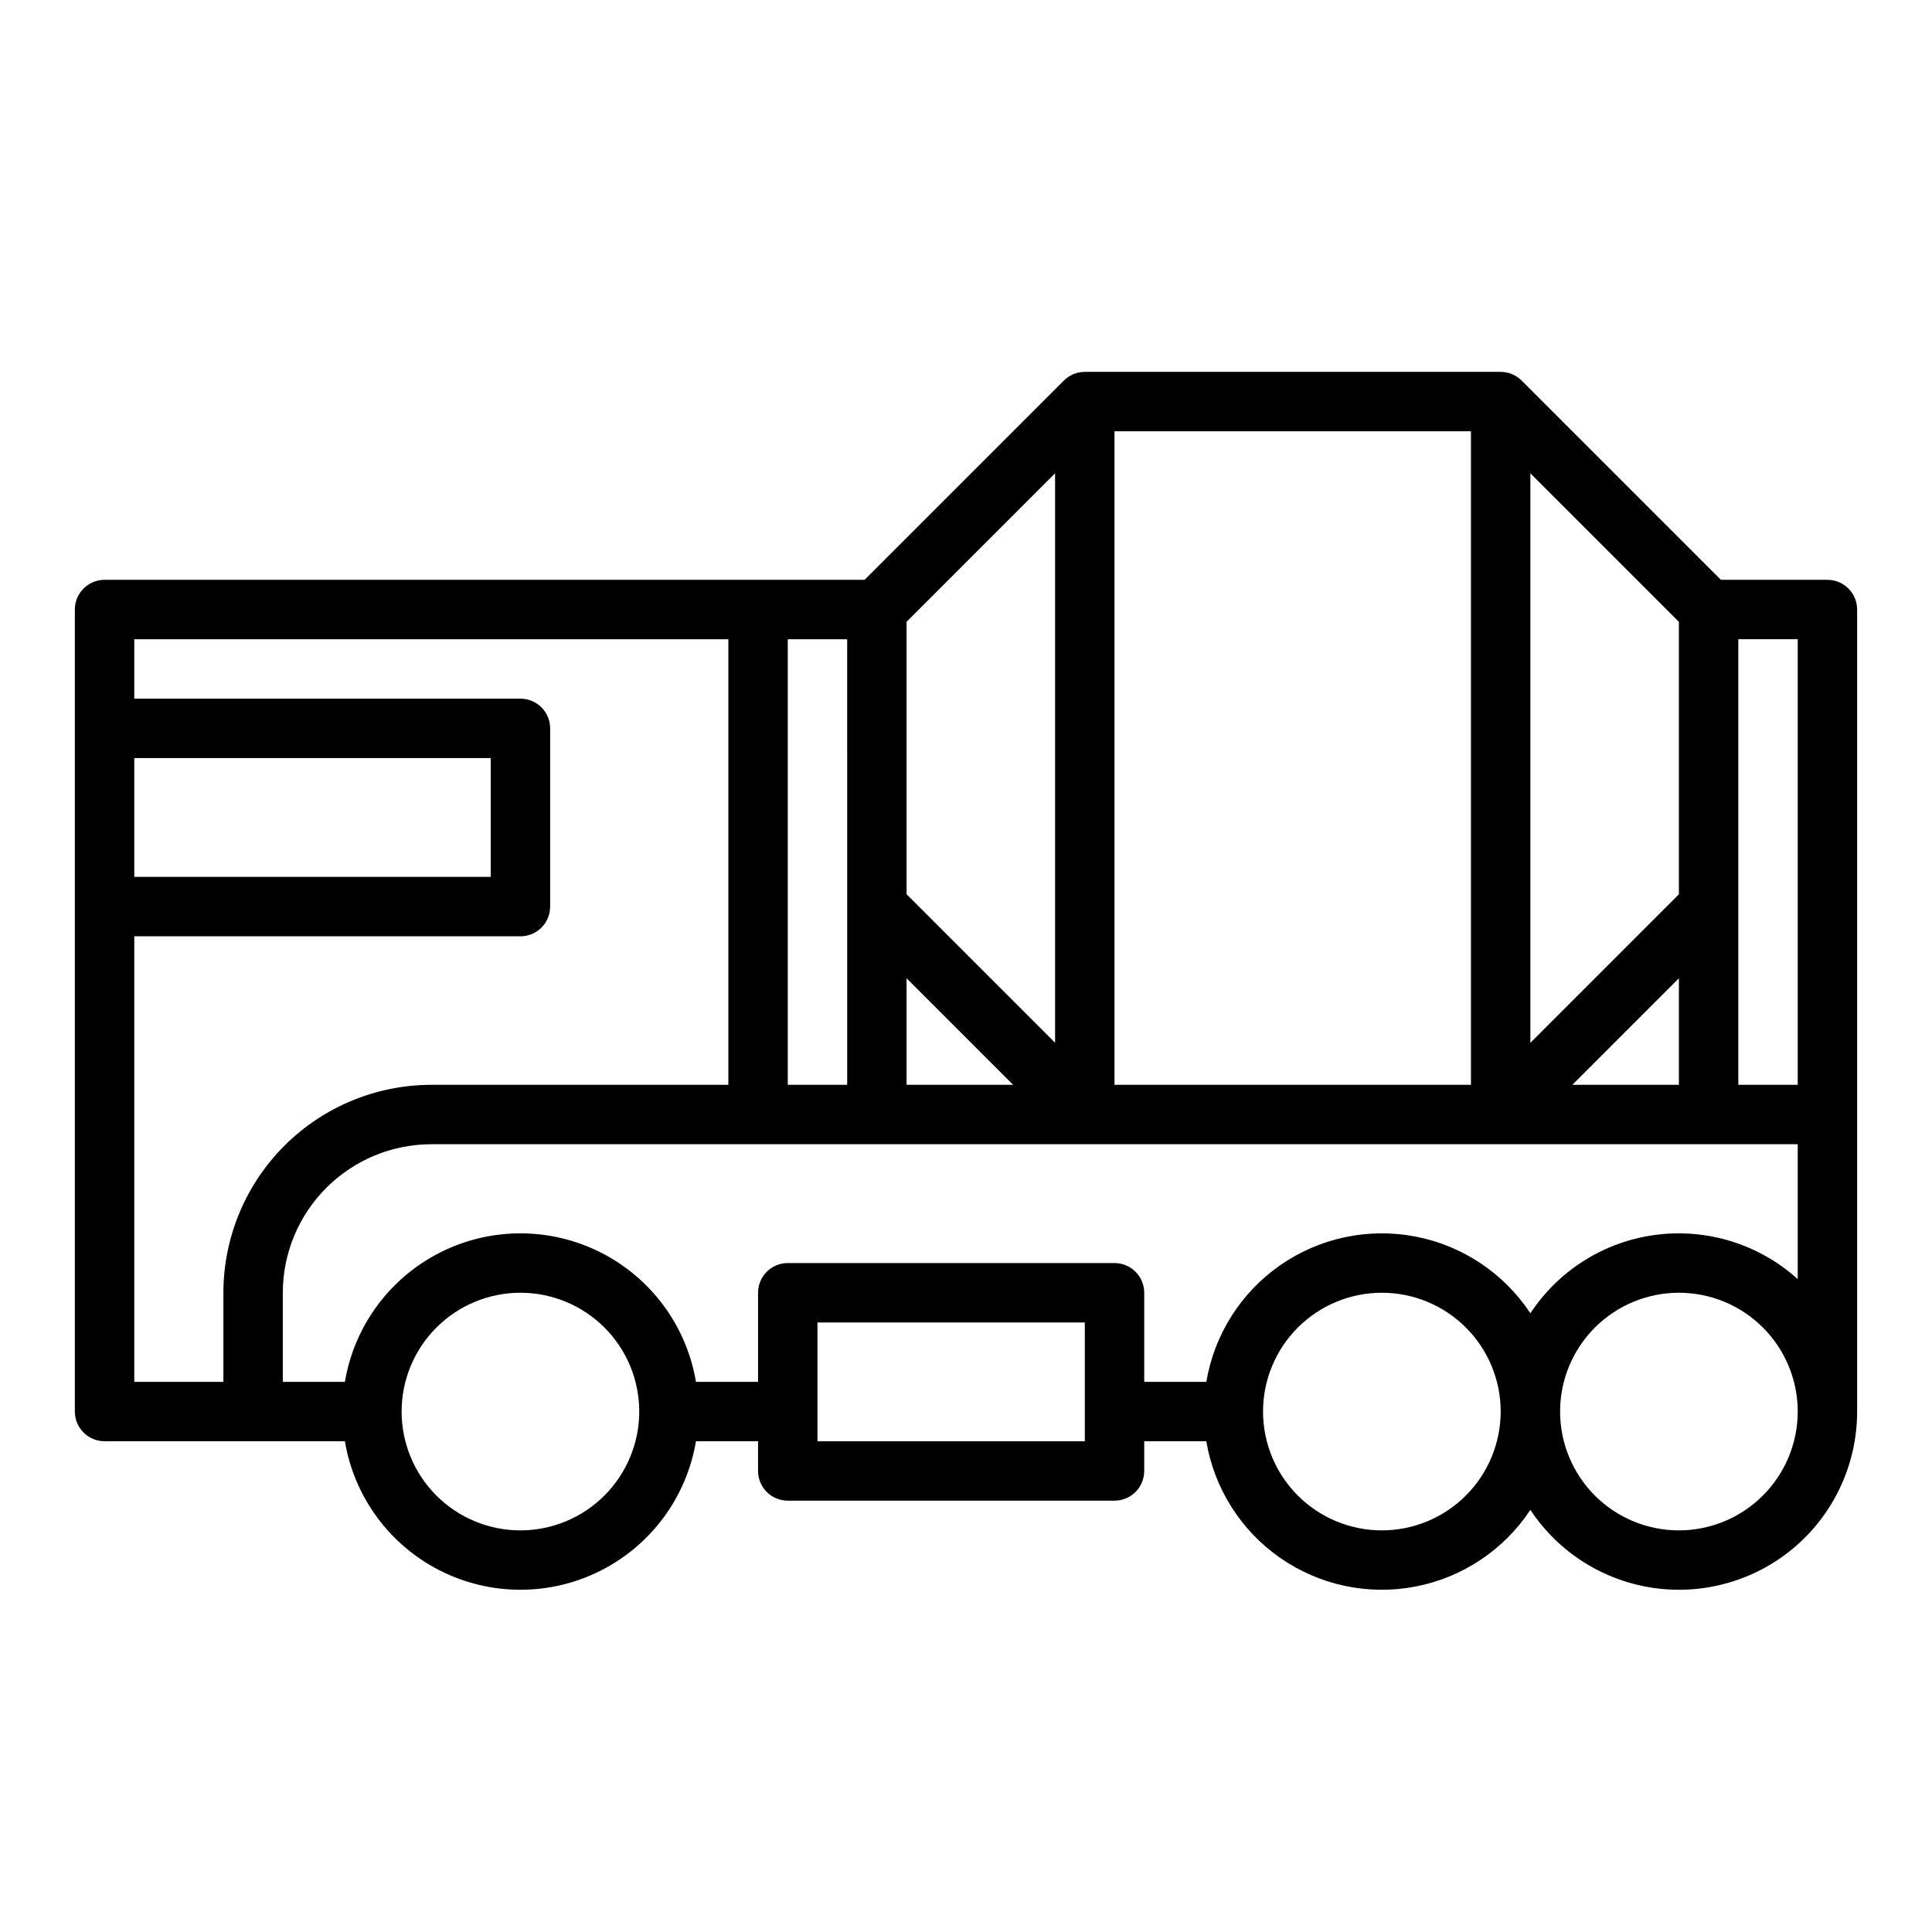 <?xml version="1.0" encoding="UTF-8"?>
<!-- Uploaded to: SVG Repo, www.svgrepo.com, Generator: SVG Repo Mixer Tools -->
<svg fill="#000000" width="800px" height="800px" version="1.1" viewBox="144 144 512 512" xmlns="http://www.w3.org/2000/svg">
 <path d="m628.29 297.66h-28.23l-52.797-52.797v-0.004c-1.477-1.477-3.481-2.305-5.566-2.305h-110.21c-2.09 0-4.09 0.828-5.566 2.305l-52.801 52.801h-201.41c-4.348 0-7.875 3.523-7.875 7.871v212.54c0 2.09 0.832 4.09 2.309 5.566 1.477 1.477 3.477 2.305 5.566 2.305h63.688c2.481 14.793 11.852 27.52 25.234 34.285 13.383 6.769 29.188 6.769 42.57 0 13.383-6.766 22.754-19.492 25.234-34.285h16.457v7.875c0 2.086 0.828 4.09 2.305 5.566 1.477 1.477 3.481 2.305 5.566 2.305h86.594c2.086 0 4.09-0.828 5.566-2.305 1.477-1.477 2.305-3.481 2.305-5.566v-7.875h16.457c2.102 12.531 9.168 23.68 19.602 30.93 10.434 7.25 23.348 9.98 35.824 7.582 12.473-2.398 23.453-9.727 30.453-20.328 7.512 11.367 19.57 18.934 33.074 20.754 13.5 1.82 27.133-2.281 37.391-11.25 10.254-8.969 16.133-21.934 16.129-35.559v-212.54c0-2.09-0.832-4.09-2.305-5.566-1.477-1.477-3.481-2.305-5.566-2.305zm-7.875 133.82h-15.742v-118.08h15.742zm-59.715 0 28.227-28.23v28.23zm-176.45-28.23 28.23 28.23h-28.23zm0-94.465 39.359-39.359v150.92l-39.359-39.359zm55.105-50.492h94.465v173.19h-94.465zm149.57 122.7-39.359 39.359v-150.92l39.359 39.359zm-220.41 50.492h-15.746v-118.08h15.742zm-188.93-86.594h94.465v31.488h-94.465zm23.617 141.7v23.617h-23.617v-118.08h102.34c2.09 0 4.09-0.828 5.566-2.305 1.477-1.477 2.305-3.477 2.305-5.566v-47.23c0-2.09-0.828-4.09-2.305-5.566-1.477-1.477-3.477-2.309-5.566-2.309h-102.34v-15.742h157.44v118.08h-78.723c-14.609 0.016-28.613 5.824-38.945 16.156s-16.141 24.336-16.156 38.945zm78.719 62.977c-8.352 0-16.359-3.316-22.266-9.223s-9.223-13.914-9.223-22.266 3.316-16.359 9.223-22.266c5.906-5.902 13.914-9.223 22.266-9.223 8.352 0 16.359 3.32 22.266 9.223 5.906 5.906 9.223 13.914 9.223 22.266-0.008 8.348-3.332 16.352-9.234 22.254-5.902 5.906-13.906 9.227-22.254 9.234zm149.57-23.617h-70.852v-31.488h70.848zm32.199-15.742h-16.457v-23.617c0-2.086-0.828-4.09-2.305-5.566-1.477-1.477-3.481-2.305-5.566-2.305h-86.594c-4.348 0-7.871 3.523-7.871 7.871v23.617h-16.457c-2.481-14.789-11.852-27.52-25.234-34.285s-29.188-6.766-42.57 0c-13.383 6.766-22.754 19.496-25.234 34.285h-16.457v-23.617c0.012-10.434 4.164-20.438 11.543-27.816 7.379-7.379 17.383-11.531 27.816-11.543h362.11v35.742c-10.188-9.195-23.887-13.484-37.504-11.746-13.613 1.738-25.793 9.336-33.344 20.801-7-10.602-17.98-17.934-30.453-20.332-12.477-2.398-25.391 0.336-35.824 7.586-10.434 7.246-17.5 18.398-19.602 30.926zm46.52 39.359c-8.352 0-16.359-3.316-22.266-9.223s-9.223-13.914-9.223-22.266 3.316-16.359 9.223-22.266c5.906-5.902 13.914-9.223 22.266-9.223 8.352 0 16.359 3.32 22.266 9.223 5.906 5.906 9.223 13.914 9.223 22.266-0.012 8.348-3.332 16.352-9.234 22.254-5.902 5.906-13.906 9.227-22.254 9.234zm78.719 0c-8.352 0-16.359-3.316-22.266-9.223-5.902-5.906-9.223-13.914-9.223-22.266s3.32-16.359 9.223-22.266c5.906-5.902 13.914-9.223 22.266-9.223 8.352 0 16.363 3.32 22.266 9.223 5.906 5.906 9.223 13.914 9.223 22.266-0.008 8.348-3.328 16.352-9.23 22.254-5.906 5.906-13.91 9.227-22.258 9.234z"/>
</svg>